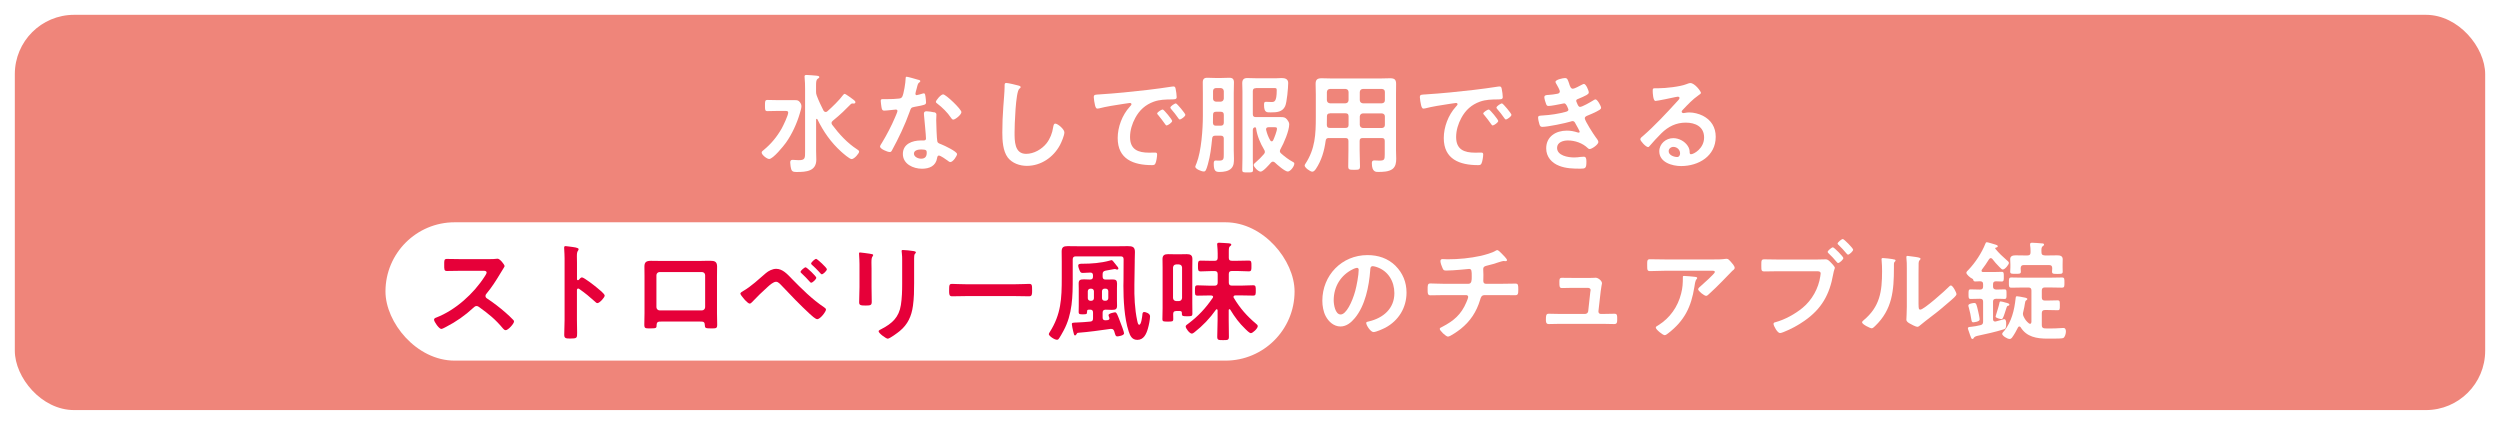 <?xml version="1.0" encoding="UTF-8"?>
<svg id="_レイヤー_2" data-name="レイヤー 2" xmlns="http://www.w3.org/2000/svg" xmlns:xlink="http://www.w3.org/1999/xlink" viewBox="0 0 506 86">
  <defs>
    <filter id="drop-shadow-1" x="0" y="0" width="506" height="86" filterUnits="userSpaceOnUse">
      <feOffset dx="0" dy="1"/>
      <feGaussianBlur result="blur" stdDeviation="1"/>
      <feFlood flood-color="#000" flood-opacity=".2"/>
      <feComposite in2="blur" operator="in"/>
      <feComposite in="SourceGraphic"/>
    </filter>
  </defs>
  <g id="img">
    <g>
      <rect x="3" y="2" width="500" height="80" rx="12" ry="12" style="fill: #ef857a; filter: url(#drop-shadow-1);"/>
      <rect x="78.02" y="44.99" width="184" height="28" rx="14" ry="14" style="fill: #fff;"/>
      <g>
        <path d="M157.52,22.45c-.73,0-1.45.04-2.18.04-.51,0-.51-.26-.51-1.12s0-1.14.51-1.14c.73,0,1.45.04,2.18.04h3.41c.44,0,.68.04.97.42.2.26.31.51.31.84,0,.37-.22,1.06-.33,1.43-.57,1.98-1.58,4.2-2.79,5.9-.48.68-2.62,3.32-3.41,3.32-.46,0-1.52-.84-1.52-1.3,0-.22.22-.37.4-.51,1.52-1.25,2.68-2.66,3.65-4.36.31-.55,1.32-2.66,1.32-3.21,0-.4-.4-.35-.97-.35h-1.03ZM167.09,22.67c.15,0,.24-.04.35-.13.97-.84,2.44-2.27,3.19-3.3.09-.09.2-.24.33-.24.22,0,1.58,1.03,1.85,1.23.11.09.33.29.33.44s-.13.29-.29.29c-.11,0-.2-.02-.31-.02-.13,0-.24.04-.33.13-1.01,1.03-2.07,2.09-3.65,3.37-.13.11-.26.26-.26.46,0,.13.07.24.13.35,1.39,1.87,3.08,3.72,5.04,4.97.18.11.42.26.42.48,0,.33-.97,1.5-1.52,1.5-.42,0-1.74-1.17-2.11-1.5-2.09-1.89-3.59-4.05-4.82-6.56-.04-.04-.07-.09-.13-.09-.09,0-.13.07-.13.15v6.36c0,.59.04,1.19.04,1.76,0,2.35-2.07,2.49-3.92,2.49-.51,0-.92,0-1.12-.46-.13-.35-.24-1.08-.24-1.45,0-.35.11-.55.48-.55.26,0,.77.07,1.25.07,1.32,0,1.28-.44,1.28-1.78v-12.65c0-.77-.02-1.56-.09-2.22,0-.07-.02-.2-.02-.29,0-.24.15-.31.37-.31.37,0,1.67.11,2.09.15.18.02.53.04.53.29,0,.15-.15.22-.35.35-.26.2-.31.59-.31,1.34v1.23c0,.31.02.48.13.79.44,1.17.84,1.98,1.39,3.08.11.13.22.26.4.26Z" style="fill: #fff;"/>
        <path d="M185.92,16.15c.11.04.35.11.35.26s-.15.24-.35.4c-.18.15-.33.92-.4,1.17-.07.18-.24.88-.24.99,0,.15.09.29.24.29s1.06-.26,1.25-.33c.07-.02.15-.04.22-.04.26,0,.29.4.33.66.04.31.11.86.11,1.17,0,.48-.26.53-2.29.9-.79.13-.77.29-1.03,1.01-.97,2.71-2.22,5.32-3.59,7.83-.13.22-.2.31-.44.31-.48,0-1.96-.64-1.96-1.1,0-.2.29-.62.4-.79.9-1.47,1.96-3.5,2.62-5.08.11-.24.51-1.17.51-1.34,0-.13-.11-.29-.31-.29-.18,0-1.87.22-2.38.22-.37,0-.46-.2-.55-.7-.04-.26-.15-1.06-.15-1.28,0-.29.15-.35.4-.35h1.01c.75,0,1.52-.02,2.27-.11.29-.04.48-.07.66-.35.33-.55.7-2.99.7-3.7,0-.15,0-.37.2-.37.24,0,2.07.53,2.42.64ZM189.09,22.71c.24.07.44.2.44.46,0,.04-.04.7-.04,1.17,0,.64.11,3.81.22,4.27.07.33.35.42.68.55.07.02.15.07.22.09.51.2,3.1,1.41,3.1,1.94,0,.35-.81,1.61-1.36,1.61-.22,0-.42-.2-.57-.31-.33-.24-1.41-1.01-1.76-1.01-.24,0-.33.31-.35.51-.26,1.61-1.56,2.16-3.06,2.16-1.78,0-3.87-.95-3.87-2.99s1.92-2.73,3.65-2.73h.57c.26,0,.46-.11.46-.37,0-.7-.33-3.89-.4-4.75,0-.11-.02-.2-.02-.31,0-.35.2-.48.53-.48.42,0,1.17.13,1.56.22ZM184.98,31.09c0,.68.88,1.03,1.45,1.03.79,0,1.14-.42,1.14-1.19,0-.44-.02-.68-1.12-.68-.53,0-1.47.13-1.47.84ZM194.59,22.69c0,.53-1.25,1.52-1.65,1.52-.22,0-.37-.24-.48-.4-.68-1.03-1.76-2.09-2.75-2.84-.09-.07-.29-.2-.29-.35,0-.31,1.01-1.52,1.47-1.52.55,0,3.7,3.01,3.7,3.59Z" style="fill: #fff;"/>
        <path d="M206.14,17.32c.15.02.44.11.44.31,0,.15-.13.22-.26.33-.77.57-.97,7.55-.97,8.8,0,1.72-.04,4.38,2.33,4.38,1.58,0,3.17-.92,4.14-2.13.73-.95,1.17-2.07,1.34-3.26.07-.35.11-.73.44-.73.48,0,1.83,1.12,1.83,1.78,0,.62-.59,2-.9,2.57-1.32,2.46-3.83,4.2-6.69,4.2-1.45,0-2.97-.53-3.87-1.69-.99-1.32-1.1-3.45-1.1-5.06,0-1.74.07-3.48.2-5.21.07-1.01.26-3.12.26-4.03v-.24c0-.33.02-.55.33-.55.37,0,2.05.4,2.49.53Z" style="fill: #fff;"/>
        <path d="M222.64,19.1c3.21-.2,6.42-.53,9.62-.9,1.67-.2,3.34-.42,4.99-.68.09-.02.2-.02.29-.02.33,0,.37.29.42.55.09.37.2,1.23.2,1.61,0,.48-.46.44-.99.46-1.28.02-2.4.02-3.65.46-1.69.62-2.88,1.69-3.74,3.28-.64,1.17-1.06,2.53-1.06,3.87,0,2.55,1.63,3.17,3.87,3.17.37,0,.86-.02,1.1-.02.33,0,.51.02.51.37,0,.44-.15,1.41-.33,1.8-.15.33-.33.37-.7.37-3.74,0-6.95-1.19-6.95-5.48,0-2.24.92-4.66,2.42-6.31.24-.26.37-.42.37-.53,0-.2-.18-.26-.33-.26s-1.17.18-1.39.2c-1.47.22-3.46.53-4.86.9-.11.02-.22.04-.33.04-.31,0-.42-.48-.48-.73-.09-.37-.24-1.21-.24-1.58,0-.57.31-.51,1.28-.57ZM237.25,24.47c0,.33-.88.92-1.12.92-.15,0-.22-.15-.31-.26-.44-.64-.92-1.25-1.41-1.85-.07-.07-.2-.2-.2-.31,0-.26.88-.81,1.12-.81s1.91,2.05,1.91,2.31ZM239.91,23.26c0,.31-.86.92-1.12.92-.15,0-.24-.18-.33-.29-.35-.53-.99-1.34-1.43-1.83-.07-.07-.15-.2-.15-.29,0-.26.86-.84,1.12-.84.22,0,1.92,2.05,1.92,2.31Z" style="fill: #fff;"/>
        <path d="M247.7,28.08c0-.44-.2-.62-.62-.62h-1.08c-.44,0-.62.15-.66.57-.2,1.89-.35,3.39-.86,5.21-.35,1.23-.48,1.47-.84,1.47-.46,0-1.72-.51-1.72-.97,0-.09.2-.57.26-.7.97-2.4,1.28-6.95,1.28-9.57v-4.6c0-.73-.02-1.45-.02-2.18,0-.68.26-.95.92-.95.53,0,1.03.04,1.54.04h1.36c.51,0,1.01-.04,1.54-.04.68,0,.95.26.95.95,0,.73-.04,1.45-.04,2.18v11.55c0,.55.04,1.1.04,1.65,0,.73,0,1.45-.53,2-.55.59-1.54.73-2.33.73s-1.23-.09-1.23-1.69c0-.26.02-.62.35-.62.18,0,.44.02.73.02.95,0,.95-.35.95-1.34v-3.1ZM246.09,25.44h.99c.42,0,.62-.2.62-.62v-1.58c0-.44-.2-.62-.62-.62h-.97c-.42,0-.59.18-.59.62-.02.53,0,1.08-.02,1.61.02.42.2.59.59.59ZM247.08,20.58c.37-.04.57-.24.62-.62v-1.52c-.04-.37-.24-.57-.62-.62h-.97c-.37.04-.59.24-.59.62v1.52c0,.37.22.57.59.62h.97ZM254.19,17.85c-.44,0-.62.18-.62.62v4.64c0,.42.18.59.62.59h5.08c.51,0,.86.04,1.21.46.22.29.46.62.46.99,0,1.32-1.1,3.87-1.76,5.02-.09.15-.13.26-.13.42,0,.22.11.35.26.48.7.62,1.56,1.28,2.4,1.72.18.09.26.15.26.35,0,.51-.79,1.58-1.32,1.58-.59,0-2.18-1.41-2.64-1.85-.13-.09-.22-.15-.37-.15-.18,0-.31.09-.42.22-.35.4-1.56,1.8-2.07,1.8s-1.41-.97-1.41-1.34c0-.22.26-.42.42-.55.64-.55,1.1-1.01,1.65-1.65.11-.15.2-.26.2-.46,0-.18-.07-.31-.15-.44-.79-1.32-1.41-2.79-1.63-4.33-.02-.11-.09-.18-.2-.22-.35.07-.46.29-.46.59v5.76c0,.75.04,1.52.04,2.29,0,.53-.24.51-1.1.51s-1.08.02-1.08-.53c0-.75.04-1.52.04-2.27v-13.62c0-.55-.04-1.1-.04-1.65,0-.7.31-1.03,1.01-1.03.59,0,1.17.04,1.74.04h4.2c.31,0,.68-.04,1.03-.04.66,0,1.32.18,1.32.99,0,.95-.26,3.94-.62,4.71-.55,1.19-1.72,1.25-2.88,1.25-.79,0-1.39.11-1.39-1.52,0-.37.02-.62.37-.62s.73.04,1.1.04c.59,0,1.1.02,1.1-2.38,0-.44-.11-.44-.53-.44h-3.72ZM256.76,25.75c-.29,0-.51.11-.51.42,0,.04,0,.11.02.15.18.75.44,1.43.84,2.11.07.11.15.18.29.18s.22-.11.29-.22c.22-.46.77-1.87.77-2.35,0-.26-.18-.29-.48-.29h-1.21Z" style="fill: #fff;"/>
        <path d="M268.99,27.93c-.42,0-.62.13-.68.57-.26,2-.84,4-1.98,5.7-.18.24-.4.55-.73.55-.4,0-1.54-.81-1.54-1.25,0-.13.09-.24.15-.35,1.98-3.01,2.11-5.96,2.11-9.44v-4.64c0-.7-.04-1.39-.04-2.09,0-.88.35-1.14,1.23-1.14.64,0,1.25.04,1.89.04h10.05c.64,0,1.28-.04,1.89-.04.88,0,1.23.24,1.23,1.14,0,.7-.02,1.39-.02,2.09v11.38c0,.55.04,1.12.04,1.67,0,.77-.09,1.58-.75,2.09-.77.57-1.98.59-2.9.59-.4,0-1.28.07-1.28-1.76,0-.35.09-.57.48-.57.35,0,.68.04,1.03.04,1.06,0,1.1-.22,1.1-1.32v-2.66c0-.42-.18-.59-.59-.59h-3.87c-.44,0-.62.18-.62.59v1.91c0,1.08.07,2.16.07,3.23,0,.68-.24.7-1.19.7s-1.19-.02-1.19-.7c0-1.08.04-2.16.04-3.23v-1.91c0-.42-.18-.59-.62-.59h-3.34ZM269.19,22.95c-.44,0-.62.18-.62.62v.26c0,.48,0,.99-.02,1.47.02.42.18.59.59.59h3.19c.44,0,.62-.18.62-.62v-1.72c0-.44-.18-.62-.62-.62h-3.15ZM272.95,18.62c-.04-.4-.22-.57-.62-.62h-3.15c-.37.04-.57.22-.62.62v1.67c.04.37.24.57.62.62h3.15c.4-.04.57-.24.62-.62v-1.67ZM279.71,20.91c.37-.04.59-.24.59-.62v-1.67c0-.4-.22-.57-.59-.62h-3.87c-.37.04-.57.22-.62.62v1.67c.04.37.24.57.62.62h3.87ZM275.22,25.29c.04.37.24.57.62.62h3.87c.37-.04.59-.24.59-.62v-1.72c0-.37-.22-.57-.59-.62h-3.87c-.37.04-.57.24-.62.62v1.72Z" style="fill: #fff;"/>
        <path d="M288.64,19.1c3.21-.2,6.42-.53,9.62-.9,1.67-.2,3.34-.42,4.99-.68.09-.02.2-.02.29-.02.33,0,.37.29.42.55.09.37.2,1.23.2,1.61,0,.48-.46.44-.99.46-1.28.02-2.4.02-3.65.46-1.69.62-2.88,1.69-3.74,3.28-.64,1.17-1.06,2.53-1.06,3.87,0,2.55,1.63,3.17,3.87,3.17.37,0,.86-.02,1.1-.02.33,0,.51.02.51.37,0,.44-.15,1.41-.33,1.8-.15.33-.33.37-.7.37-3.74,0-6.95-1.19-6.95-5.48,0-2.24.92-4.66,2.42-6.31.24-.26.37-.42.37-.53,0-.2-.18-.26-.33-.26s-1.17.18-1.39.2c-1.47.22-3.46.53-4.86.9-.11.02-.22.04-.33.04-.31,0-.42-.48-.48-.73-.09-.37-.24-1.21-.24-1.58,0-.57.31-.51,1.28-.57ZM303.25,24.47c0,.33-.88.92-1.12.92-.15,0-.22-.15-.31-.26-.44-.64-.92-1.25-1.41-1.85-.07-.07-.2-.2-.2-.31,0-.26.88-.81,1.12-.81s1.91,2.05,1.91,2.31ZM305.91,23.26c0,.31-.86.92-1.12.92-.15,0-.24-.18-.33-.29-.35-.53-.99-1.34-1.43-1.83-.07-.07-.15-.2-.15-.29,0-.26.86-.84,1.12-.84.22,0,1.92,2.05,1.92,2.31Z" style="fill: #fff;"/>
        <path d="M317.61,16.99c.18.51.31.97.75.97.31,0,1.36-.57,1.69-.75.15-.07.4-.22.55-.22.4,0,.97,1.34.97,1.72,0,.26-.26.4-.46.53-.51.29-1.06.51-1.58.73-.22.09-.51.15-.51.44,0,.11.07.24.11.33.24.62.4.9.66.9.46,0,2.16-.99,2.62-1.28.13-.09.37-.24.53-.24.37,0,1.12,1.36,1.12,1.69s-.48.53-.92.77c-.57.29-1.17.55-1.76.79-.26.11-.62.22-.62.59,0,.48,1.83,3.32,2.22,3.83.18.24.53.66.53.95,0,.51-1.3,1.43-1.78,1.43-.15,0-.24-.07-.35-.18-1.06-1.03-2.6-1.56-4.05-1.56-.92,0-2.18.35-2.18,1.5,0,1.58,2.24,1.94,3.43,1.94.46,0,.88-.04,1.34-.11.18-.02.44-.04.64-.04.44,0,.53.37.53,1.01,0,1.36-.22,1.41-1.25,1.41-1.43,0-2.9-.04-4.25-.57-1.54-.59-2.64-1.83-2.64-3.54,0-2.4,1.96-3.59,4.18-3.59.79,0,1.43.13,2.18.37.07.02.15.04.22.04.11,0,.2-.09.2-.2s-.7-1.39-.84-1.61c-.13-.26-.26-.53-.59-.53-.13,0-.2.02-.31.07-1.14.35-4.73,1.1-5.85,1.1-.37,0-.46-.22-.57-.55-.11-.35-.26-.97-.26-1.34,0-.42.4-.37.97-.42,1.58-.09,3.15-.33,4.69-.75.22-.07.48-.18.48-.42,0-.04-.4-1.28-.84-1.28-.11,0-.53.11-.68.13-.55.11-1.98.4-2.51.4-.29,0-.38-.13-.48-.37-.13-.29-.37-1.1-.37-1.41,0-.46.57-.44.88-.46.73-.04,1.01-.11,1.69-.22.29-.04.57-.15.57-.51,0-.22-.48-1.12-.62-1.34-.09-.15-.26-.42-.26-.57,0-.46,1.54-.77,1.91-.77.53,0,.57.35.88,1.19Z" style="fill: #fff;"/>
        <path d="M344.26,18.82c0,.15-.24.29-.48.46-1.23.86-2.16,1.87-3.19,2.95-.09.09-.22.24-.22.37,0,.18.18.29.37.29.09,0,.2-.02.29-.04.29-.07.62-.09.9-.09.88,0,1.91.26,2.71.66,1.72.88,2.62,2.35,2.62,4.27,0,3.89-3.45,5.92-7,5.92-1.83,0-4.42-.75-4.42-2.99,0-1.52,1.34-2.66,2.82-2.66,1.14,0,2.31.62,2.93,1.56.33.51.4.84.4,1.41.02.15.09.29.26.29.57,0,2.66-1.17,2.66-3.39s-1.8-3.01-3.72-3.01-3.52.77-4.93,2.16c-.86.84-1.65,1.74-2.44,2.64-.07.09-.13.15-.24.15-.46,0-1.58-1.23-1.58-1.58,0-.26.33-.51.53-.66,2.27-1.96,4.82-4.69,6.84-6.91.18-.18.57-.57.57-.79,0-.2-.2-.26-.37-.26-.11,0-.4.07-.53.09-.53.13-3.63.77-3.98.77-.48,0-.55-1.65-.55-2.02,0-.51.02-.55.68-.55h.53c1.41,0,4.29-.31,5.57-.81.24-.09.59-.24.84-.24.88,0,2.16,1.67,2.16,2.05ZM338.69,29.73c-.48,0-.95.35-.95.88,0,.79,1.06,1.17,1.72,1.17.42,0,.59-.4.59-.75,0-.68-.59-1.3-1.36-1.3Z" style="fill: #fff;"/>
        <path d="M99.29,52.44c.35,0,.73,0,.95-.04.13,0,.35-.04.48-.04.46,0,1.41,1.21,1.41,1.5,0,.11-.24.46-.48.86-.13.2-.26.42-.35.57-.88,1.47-1.76,2.86-2.86,4.18-.11.13-.18.24-.18.42,0,.26.13.4.33.53,1.21.79,2.62,1.87,3.72,2.84.53.46,1.08.97,1.58,1.5.09.09.15.18.15.31,0,.46-1.21,1.76-1.67,1.76-.24,0-.4-.15-.55-.33-1.58-1.89-2.9-2.95-4.86-4.36-.18-.13-.31-.2-.51-.2-.29,0-.48.22-.66.37-1.63,1.52-3.52,2.84-5.5,3.85-.2.11-.77.42-.97.42-.46,0-1.47-1.47-1.47-1.87,0-.26.26-.37.46-.44,3.89-1.5,7.59-4.86,9.81-8.34.11-.18.37-.55.37-.75,0-.33-.31-.37-.64-.37h-4.55c-.95,0-1.89.04-2.84.04-.59,0-.55-.33-.55-1.34,0-.77-.02-1.1.53-1.1.95,0,1.89.04,2.86.04h5.98Z" style="fill: #e60039;"/>
        <path d="M117.77,56.14c.44,0,2.64,1.74,3.08,2.11.31.26,1.54,1.21,1.54,1.58s-1.03,1.52-1.47,1.52c-.18,0-.35-.15-.48-.29-1.19-1.06-1.89-1.65-3.19-2.57-.07-.04-.13-.09-.22-.09-.2,0-.26.18-.26.35v6.01c0,.88.04,1.74.04,2.62,0,1.01-.02,1.14-1.36,1.14-.88,0-1.25-.02-1.25-.75,0-.99.07-1.98.07-2.97v-12.54c0-.57-.04-1.17-.07-1.72,0-.11-.02-.31-.02-.4,0-.22.07-.33.29-.33.13,0,.59.07.75.09.99.13,1.89.22,1.89.53,0,.09-.07.22-.11.29-.2.24-.24.57-.24,1.17,0,.33.02.75.02,1.3v3.3c0,.18.11.22.18.22.09,0,.13-.02.2-.09.15-.18.4-.48.64-.48Z" style="fill: #e60039;"/>
        <path d="M142.01,52.8c.57,0,1.14-.02,1.72-.02.9,0,1.41.15,1.41,1.17,0,.66-.02,1.32-.02,1.96v7.46c0,.77.04,1.56.04,2.33s-.2.77-1.23.77c-1.28,0-1.23-.11-1.28-.73-.04-.64-.29-.66-1.06-.66h-7.61c-.75,0-1.03.02-1.08.66-.02.62.04.73-1.28.73-1.03,0-1.21,0-1.21-.79s.04-1.54.04-2.31v-7.46c0-.66-.02-1.32-.02-1.98,0-.92.44-1.14,1.32-1.14.59,0,1.21.02,1.8.02h8.45ZM133.52,55.06c-.37,0-.66.29-.66.64v6.47c0,.35.29.66.66.66h8.54c.35,0,.66-.29.66-.66v-6.47c0-.37-.29-.64-.66-.64h-8.54Z" style="fill: #e60039;"/>
        <path d="M160.16,56.32c2.07,2.11,4.2,4.25,6.67,5.9.15.11.35.24.35.44,0,.4-1.14,1.94-1.78,1.94-.35,0-1.19-.77-1.5-1.06-1.98-1.83-3.85-3.78-5.7-5.74-.29-.29-.68-.77-1.12-.77-.55,0-1.28.66-1.67,1.01-1.01.9-2.29,2.13-3.21,3.12-.11.13-.29.29-.48.29-.42,0-1.87-1.72-1.87-2.02,0-.22.42-.44.57-.53,1.61-.92,3.17-2.4,4.58-3.61.53-.46,1.36-.88,2.09-.88,1.3,0,2.24,1.06,3.08,1.91ZM165.22,56.21c0,.31-.75,1.01-1.03,1.01-.13,0-.24-.13-.31-.22-.48-.57-1.08-1.14-1.63-1.67-.09-.09-.22-.18-.22-.31,0-.24.79-.92,1.03-.92s2.16,1.83,2.16,2.11ZM165.2,52.4c.22,0,2.16,1.8,2.16,2.09,0,.31-.75,1.03-1.03,1.03-.11,0-.29-.2-.48-.42-.07-.07-.11-.13-.18-.2-.4-.44-.84-.86-1.28-1.25-.09-.09-.22-.18-.22-.31,0-.26.77-.95,1.03-.95Z" style="fill: #e60039;"/>
        <path d="M176.4,58.08c0,.99.04,2,.04,2.99,0,.68-.2.77-1.23.77s-1.32-.07-1.32-.66c0-1.03.07-2.05.07-3.08v-4.64c0-.59-.04-1.17-.07-1.74,0-.13-.02-.26-.02-.4,0-.15.04-.22.2-.22.22,0,1.58.2,1.89.24.46.09.77.09.77.29,0,.09-.07.18-.11.24-.2.26-.24.59-.24,1.28,0,.33.02.73.02,1.23v3.7ZM185.02,57.22c0,1.56-.02,3.12-.24,4.69-.29,2.09-1.03,3.74-2.68,5.1-.37.31-2.02,1.54-2.42,1.54-.33,0-1.85-1.1-1.85-1.5,0-.2.42-.37.59-.46,2.16-1.12,3.54-2.38,3.92-4.86.22-1.41.26-2.84.26-4.25v-4.77c0-.51,0-1.01-.07-1.52-.02-.11-.04-.26-.04-.37,0-.18.09-.22.26-.22.37,0,1.76.13,2.18.22.18.04.44.07.44.26,0,.13-.09.2-.2.31-.13.13-.15.59-.15.95v4.88Z" style="fill: #e60039;"/>
        <path d="M205.55,57.53c1.01,0,2.44-.07,2.73-.07.59,0,.62.18.62,1.39,0,.7-.02,1.12-.59,1.12-.92,0-1.85-.04-2.75-.04h-10.12c-.9,0-1.83.04-2.75.04-.57,0-.59-.42-.59-1.1,0-1.23.04-1.41.62-1.41.29,0,1.8.07,2.73.07h10.12Z" style="fill: #e60039;"/>
        <path d="M217.12,56.25c0,3.72-.04,7.31-1.85,10.67-.18.35-.81,1.47-1.03,1.72-.09.09-.18.13-.31.13-.53,0-1.65-.79-1.65-1.14,0-.13.11-.29.18-.4,2.31-3.63,2.44-6.8,2.44-10.98v-3.28c0-.7-.02-1.39-.02-2.07,0-.86.37-1.08,1.19-1.08.66,0,1.32.02,1.98.02h8.47c.59,0,1.17-.02,1.74-.02.92,0,1.45.13,1.45,1.17,0,.57-.04,1.14-.04,1.69v.29l-.07,4.64c-.04,2.38.07,4.97.57,7.28.11.53.2.84.4.84.44,0,.59-1.61.64-1.94.02-.26.02-.64.37-.64.26,0,1.19.26,1.19.86,0,.66-.24,1.85-.44,2.51-.31,1.08-.84,2.27-2.13,2.27-1.1,0-1.47-.84-1.76-1.74-.88-2.66-1.06-6.4-1.06-9.2,0-.37.02-.75.02-1.12l.02-4.27c0-.42-.2-.57-.59-.57h-9.09c-.42,0-.62.18-.62.62v3.74ZM223.17,64.26c0,.42.18.57.59.57.13-.02.29-.04.44-.04.2-.04.35-.13.35-.35,0-.07-.02-.11-.04-.18-.04-.13-.15-.35-.15-.48,0-.37,1.28-.57,1.34-.57.33,0,.53.64,1.06,2.02.15.37.75,1.94.75,2.24,0,.44-1.14.62-1.39.62-.29,0-.35-.22-.51-.73-.02-.09-.04-.2-.09-.31-.13-.33-.26-.48-.62-.48h-.13c-2.18.31-4.38.62-6.58.79-.18.04-.18.07-.33.31-.07.11-.13.22-.29.22s-.22-.22-.37-.88c-.07-.29-.26-1.17-.26-1.41,0-.31.22-.29,1.14-.33.86-.04,1.72-.09,2.58-.18.44-.04.57-.24.57-.66v-1.14c0-.42-.15-.62-.59-.62-.51-.02-.62.04-.62.44-.02.48-.07.51-.86.51-.59,0-.84,0-.84-.48,0-.42.02-.84.02-1.25v-3.45c0-.35-.02-.7-.02-1.06,0-.7.31-.84,1.08-.84.33,0,.73.02,1.23.04.44-.02.59-.18.59-.62v-.24c0-.37-.18-.57-.57-.55-.35,0-1.17.07-1.5.07-.4,0-.48-.13-.68-.59-.09-.2-.24-.68-.24-.9,0-.37.44-.37.88-.37,1.76,0,3.74-.15,5.44-.62.11-.02.35-.11.44-.11.15,0,.37.29.73.75.09.11.18.24.29.37.13.15.35.37.35.59,0,.11-.09.2-.24.2-.11,0-.24-.04-.33-.09-.07-.02-.13-.02-.2-.02s-1.61.31-1.83.33c-.44.11-.59.29-.59.7v.48c0,.44.18.62.59.62.48.02.99-.02,1.47-.02.62,0,.86.2.86.84,0,.35-.02.68-.02,1.03v2.44c0,.33.02.68.02,1.01,0,.7-.29.84-1.03.84-.35,0-.77-.02-1.3-.04-.42.02-.59.2-.59.62v.97ZM220.7,58.43c-.31,0-.53.22-.53.53v1.39c0,.31.22.53.53.53h.18c.31,0,.53-.22.53-.53v-1.39c0-.31-.22-.53-.53-.53h-.18ZM223.04,60.34c0,.31.22.53.53.53h.22c.31,0,.53-.22.53-.53v-1.39c0-.31-.22-.53-.53-.53h-.22c-.31,0-.53.22-.53.53v1.39Z" style="fill: #e60039;"/>
        <path d="M238.04,62.96c-.4,0-.57.15-.59.57.02.35.02.68.02,1.03,0,.53-.2.53-1.1.53s-1.1,0-1.1-.53c0-.73.04-1.45.04-2.18v-8.23c0-.57-.02-1.14-.02-1.72,0-.77.4-.99,1.12-.99.4,0,.79.02,1.21.02h1.39c.4,0,.79-.02,1.19-.02.73,0,1.14.2,1.14.99,0,.57-.02,1.14-.02,1.72v7.13c0,.73.02,1.47.02,2.2,0,.53-.24.53-1.03.53-.88,0-1.1,0-1.1-.53v-.13c0-.29-.13-.4-.4-.4h-.77ZM239.25,54.14c-.04-.4-.24-.57-.62-.62h-.59c-.37.04-.57.22-.62.62v6.18c.04.37.24.57.62.62h.59c.37-.04.57-.24.62-.62v-6.18ZM248.82,62.59c-.09,0-.13.11-.13.2v2c0,1.12.04,2.24.04,3.37,0,.68-.24.68-1.17.68s-1.19,0-1.19-.66c0-1.12.07-2.27.07-3.39v-1.98c-.02-.11-.04-.22-.18-.22-.07,0-.11.04-.15.09-1.21,1.72-2.68,3.26-4.33,4.55-.15.11-.35.29-.57.29-.42,0-1.23-1.03-1.23-1.45,0-.22.31-.4.51-.55,2.05-1.54,3.5-3.1,4.95-5.21.04-.07.09-.13.09-.22,0-.22-.2-.26-.37-.29h-.33c-.81,0-1.63.04-2.44.04-.55,0-.53-.26-.53-1.03s-.02-1.06.53-1.06c.81,0,1.63.07,2.44.07h1.01c.44,0,.62-.2.62-.62v-1.72c0-.44-.2-.62-.62-.62h-.53c-.77,0-1.52.07-2.29.07-.57,0-.55-.33-.55-1.12,0-.7-.02-1.06.55-1.06.75,0,1.52.04,2.29.04h.53c.44,0,.62-.18.62-.62v-.88c0-.55-.04-1.08-.09-1.63,0-.09-.02-.15-.02-.24,0-.26.2-.29.42-.29.4,0,1.43.09,1.87.11.2.02.57.02.57.29,0,.13-.11.2-.26.31-.22.15-.24.51-.24,1.12v1.23c0,.44.2.59.62.59h1.14c.75,0,1.52-.04,2.27-.04.59,0,.55.33.55,1.08s.04,1.1-.53,1.1c-.77,0-1.54-.07-2.29-.07h-1.14c-.44,0-.62.18-.62.62v1.72c0,.42.18.62.62.62h1.87c.81,0,1.63-.07,2.44-.07.53,0,.53.29.53,1.06s0,1.03-.53,1.03c-.81,0-1.63-.04-2.44-.04h-1.17c-.18.02-.37.07-.37.31,0,.07.02.13.07.2,1.25,2.09,2.64,3.67,4.51,5.24.15.13.33.26.33.48,0,.46-1.01,1.41-1.39,1.41-.29,0-.9-.62-1.12-.84-1.28-1.23-2.13-2.4-3.06-3.92-.02-.04-.07-.09-.15-.09Z" style="fill: #e60039;"/>
        <path d="M282.46,53.81c1.47,1.47,2.22,3.32,2.22,5.41,0,3.06-1.61,5.68-4.29,7.11-.51.26-1.87.88-2.4.88-.57,0-1.47-1.36-1.47-1.85,0-.22.33-.26.55-.31,2.88-.68,5.15-2.57,5.15-5.72,0-2.35-1.23-4.47-3.52-5.26-.2-.07-.64-.2-.84-.2-.51,0-.51.48-.53.86-.24,3.21-1.01,7.13-3.12,9.66-.73.88-1.69,1.69-2.9,1.69-1.34,0-2.4-.97-2.99-2.09-.48-.9-.68-2.09-.68-3.12,0-5.15,3.94-9.24,9.13-9.24,2.16,0,4.14.64,5.7,2.18ZM273.9,54.45c-2.51,1.19-3.96,3.54-3.96,6.34,0,.81.29,2.86,1.41,2.86s2.33-2.51,2.95-4.75c.29-1.06.7-3.23.7-4.29,0-.22-.11-.4-.35-.4-.18,0-.57.15-.75.24Z" style="fill: #fff;"/>
        <path d="M297.22,57.44c.68,0,.66-.81.66-1.45,0-1.12,0-1.56-.53-1.56-.11,0-3.06.33-4.62.33-.51,0-.59-.09-.77-.51-.15-.33-.42-1.03-.42-1.41,0-.29.18-.4.44-.4.2,0,.68.04,1.03.04,2.25,0,4.51-.22,6.71-.7.75-.18,2.31-.59,2.95-1.01.13-.07.24-.15.37-.15.24,0,.73.53.9.7.22.22,1.08,1.06,1.08,1.32,0,.15-.15.22-.29.22-.04,0-.15-.02-.22-.02-.07-.02-.13-.02-.2-.02-.24,0-1.74.51-2.11.62-.46.13-.95.26-1.41.37-.33.09-.59.24-.59.62,0,.42.04.81.04,1.21,0,.42-.02.81-.02,1.21,0,.33.13.59.51.59h3.12c1.01,0,2.05-.04,2.88-.04.55,0,.57.29.57,1.25,0,.84-.07,1.1-.62,1.1-.95,0-1.89-.02-2.84-.02h-3.3c-.7,0-.81.42-.97.97-.73,2.42-1.98,4.31-3.92,5.87-.42.33-2.11,1.56-2.58,1.56-.42,0-1.67-1.21-1.67-1.56,0-.2.29-.31.51-.42,2.33-1.21,3.85-2.51,4.88-4.97.09-.2.37-.88.37-1.08,0-.22-.18-.37-.4-.37h-4.47c-.99,0-2.02.04-2.75.04-.59,0-.59-.4-.59-1.1,0-.92-.02-1.3.55-1.3s1.85.07,2.79.07h4.88Z" style="fill: #fff;"/>
        <path d="M321.9,56.25c.26,0,.53,0,.75-.02.09,0,.22-.02.31-.02.51,0,1.28.62,1.28,1.12,0,.18-.07.29-.11.62-.07.42-.13.9-.15,1.01l-.46,4.05c-.02.29.18.53.46.53h.59c.73,0,1.45-.04,2.2-.04.57,0,.55.37.55,1.1,0,.62,0,.99-.62.99-.7,0-1.43-.04-2.13-.04h-9c-.75,0-1.58.04-2.11.04-.59,0-.57-.51-.57-.95,0-.75.04-1.14.55-1.14.37,0,1.54.04,2.13.04h5.26c.31,0,.57-.22.62-.53l.42-3.85c0-.07.07-.4.07-.44,0-.35-.31-.46-.59-.46h-3.06c-.75,0-1.61.04-2.16.04-.51,0-.51-.37-.51-1.08,0-.57-.04-.99.48-.99.37,0,1.3.02,2.18.02h3.63Z" style="fill: #fff;"/>
        <path d="M346.9,52.51c.73,0,1.58,0,2.29-.11.09-.02.18-.02.29-.02.33,0,.55.29.81.57.26.29.81.88.81,1.28,0,.24-.31.46-.48.59-.13.11-1.78,1.83-2.05,2.11-.77.79-1.91,1.91-2.73,2.64-.15.13-.31.31-.53.31-.37,0-1.61-.97-1.61-1.34,0-.22.4-.53.55-.66.4-.35,2.84-2.51,2.84-2.82s-.48-.26-.68-.26h-9.44c-1.01,0-2,.07-2.99.07-.57,0-.59-.24-.59-1.12v-.44c0-.57.04-.84.55-.84,1.01,0,2.02.04,3.04.04h9.92ZM343.05,56.03c.15.02.46.02.46.26,0,.09-.07.15-.13.22-.29.31-.37,1.17-.44,1.58-.64,4.03-2,6.82-5.28,9.35-.18.13-.48.4-.73.4-.37,0-1.8-1.14-1.8-1.54,0-.2.22-.29.53-.48,2.33-1.45,3.94-3.74,4.6-6.4.31-1.19.35-2.07.35-3.28,0-.18,0-.29.22-.29.29,0,1.89.13,2.22.18Z" style="fill: #fff;"/>
        <path d="M367.6,52.53c.62,0,1.63-.04,1.94-.04.46,0,.77.4,1.06.68.2.2.77.81.77,1.03,0,.2-.18.42-.33,1.28-.73,4.14-2.35,7.04-5.83,9.46-1.28.9-2.75,1.69-4.22,2.27-.2.07-.51.2-.73.2-.51,0-1.3-1.47-1.3-1.85,0-.24.2-.31.4-.35,1.89-.51,3.96-1.65,5.48-2.9,1.91-1.58,3.23-3.94,3.59-6.4.02-.15.07-.42.07-.55,0-.42-.37-.46-.77-.46h-7.83c-.92,0-1.83.04-2.75.04-.66,0-.66-.2-.66-1.17,0-1.03-.02-1.28.62-1.28.95,0,1.89.04,2.84.04h7.68ZM373.1,52.22c0,.31-.77,1.01-1.06,1.01-.13,0-.2-.11-.29-.2-.51-.62-1.06-1.21-1.65-1.76-.07-.09-.18-.18-.18-.29,0-.24.81-.92,1.06-.92s2.11,1.89,2.11,2.16ZM375.08,50.53c0,.31-.77,1.01-1.03,1.01-.11,0-.22-.13-.29-.2-.57-.68-1.01-1.17-1.65-1.78-.07-.07-.18-.15-.18-.26,0-.26.81-.92,1.06-.92s2.09,1.87,2.09,2.16Z" style="fill: #fff;"/>
        <path d="M383.11,52.47c.26.04.55.04.55.26,0,.11-.13.22-.22.31-.13.13-.11.51-.11.7v.48c0,4.55-.31,8.43-3.81,11.77-.18.15-.44.46-.68.46-.33,0-1.96-.81-1.96-1.21,0-.15.18-.31.29-.4,3.34-2.77,3.76-5.85,3.76-9.95,0-.66-.02-1.54-.09-2.18,0-.07-.02-.18-.02-.24,0-.2.13-.24.29-.24.42,0,1.54.15,2,.22ZM388.32,61.66c0,.68.02,1.01.35,1.01.73,0,5.06-3.87,5.76-4.6.11-.11.26-.29.44-.29.37,0,1.12,1.41,1.12,1.76,0,.33-.86,1.03-1.14,1.28-1.32,1.14-2.64,2.27-4.03,3.3-.59.46-1.54,1.17-2.07,1.63-.2.15-.42.4-.68.4-.29,0-1.23-.48-1.52-.66-.31-.18-.7-.4-.7-.79,0-.15.09-1.58.09-2.64v-7.7c0-.75,0-1.5-.09-2.24v-.11c0-.15.09-.22.22-.22s.68.09.86.11c1.14.15,1.78.22,1.78.46,0,.15-.09.2-.18.31-.15.15-.18.35-.2.57-.02.51-.02,1.61-.02,2.16v6.27Z" style="fill: #fff;"/>
        <path d="M403.39,57.99c0,.42.18.57.62.62.57,0,1.12-.04,1.69-.04.44,0,.42.22.42.97s.02.97-.44.97c-.55,0-1.12-.07-1.67-.04-.44.02-.62.18-.62.59v3.54c0,.26.11.48.42.48.04,0,.09,0,.15-.02.2-.02,1.58-.46,1.67-.46.44,0,.42.68.42.99,0,.84-.13.95-.53,1.08-1.69.53-3.5.92-5.26,1.3q-.59.13-.77.42c-.11.22-.18.22-.26.22-.22,0-.29-.22-.51-.86-.07-.2-.15-.42-.24-.7-.04-.13-.18-.46-.18-.59,0-.31.4-.29.62-.31.53-.04,1.34-.2,1.89-.33.44-.09.57-.31.57-.73v-4.03c0-.42-.18-.59-.62-.59h-.09c-.59,0-1.19.04-1.8.04-.44,0-.44-.24-.44-.97,0-.77,0-.97.44-.97.62,0,1.21.04,1.8.04h.09c.44,0,.62-.2.62-.62v-.44c0-.44-.15-.59-.59-.62-.26,0-.75.04-.99.04-.31,0-.37-.13-.42-.35-.02-.11-.09-.18-.2-.22-.42-.18-1.19-.86-1.19-1.19,0-.2.26-.44.4-.57,1.39-1.45,2.71-3.45,3.45-5.32.07-.18.11-.29.31-.29.22,0,1.45.4,1.74.48.2.07.46.13.46.33,0,.22-.26.24-.42.29-.07.04-.11.07-.11.13,0,.04.04.09.07.13.66.81,1.45,1.56,2.27,2.27.18.15.44.33.44.57,0,.31-.79,1.32-1.23,1.32-.2,0-.37-.2-.62-.44l-.15-.15c-.48-.48-.95-1.01-1.36-1.56-.11-.11-.18-.15-.33-.15s-.24.11-.33.22c-.51.81-.86,1.34-1.45,2.11-.02.09-.07.13-.07.22,0,.2.15.26.33.26h2.18c.59,0,1.19-.04,1.58-.04.44,0,.42.29.42.97s.02.99-.42.99c-.4,0-.81-.04-1.21-.04-.42.02-.55.22-.55.62v.44ZM399.41,65.25c-.31,0-.35-.26-.4-.51-.13-.86-.29-1.67-.53-2.51-.04-.09-.09-.29-.09-.4,0-.4,1.1-.51,1.21-.51.42,0,.48.42.77,1.65.09.35.31,1.39.31,1.69,0,.46-1.17.57-1.28.57ZM406.49,61.88c-.26.04-.26.02-.53.88-.04.18-.11.37-.2.62-.31.95-.44,1.21-.66,1.21-.13,0-1.19-.2-1.19-.51,0-.09.11-.37.13-.48.22-.79.51-1.56.66-2.35.02-.15.09-.24.24-.24s.75.15.92.22c.55.13.84.22.84.42,0,.13-.09.2-.22.24ZM410.67,65.45c.07.04.11.09.2.09.22,0,.26-.18.29-.35v-6.38c0-.44-.18-.62-.62-.62h-.97c-.84,0-1.65.04-2.46.04-.53,0-.51-.29-.51-1.01,0-.77-.02-1.06.51-1.06.81,0,1.65.04,2.46.04h5.3c.81,0,1.63-.04,2.44-.04.55,0,.53.24.53,1.03s.02,1.03-.53,1.03c-.81,0-1.63-.04-2.44-.04h-.99c-.42,0-.62.18-.62.62v1.41c0,.44.2.62.62.62h.59c.66,0,1.32-.04,1.98-.04.48,0,.46.24.46,1.01s.02.99-.46.99c-.66,0-1.32-.04-1.98-.04h-.59c-.42,0-.62.2-.62.62v2.44c0,.42.15.62.59.66.33,0,.64.02.97.02.59,0,1.91-.04,2.46-.09.11-.02.26-.02.35-.02.42,0,.51.37.51.73,0,.37-.18,1.17-.57,1.32-.24.09-1.23.11-2.09.11h-1.1c-2.13,0-4.2-.33-5.41-2.31-.07-.09-.13-.15-.26-.15s-.2.07-.26.18c-.35.7-.77,1.47-1.23,2.09-.11.15-.29.26-.46.26-.51,0-1.52-.66-1.52-1.03,0-.18.31-.51.44-.64.66-.79,1.28-2.05,1.58-3.04.37-1.12.57-2.31.7-3.5.02-.2.02-.44.26-.44.11,0,.51.07.66.09.86.15,1.45.24,1.45.46,0,.13-.09.2-.2.26-.22.15-.22.26-.31.77-.04.33-.13.81-.31,1.56-.04.15-.07.29-.07.44,0,.2.07.37.15.55.29.59.55.95,1.06,1.36ZM413.82,51.7h1.03c.51,0,1.01-.02,1.52-.02.55,0,1.12.09,1.12.79,0,.29-.02.62-.02.99v.68c0,.26.02.64.02.88,0,.44-.37.42-1.06.42-.75,0-1.1.02-1.1-.44,0-.24.04-.48.04-.73-.02-.44-.18-.62-.62-.62h-5.15c-.42,0-.59.18-.62.62,0,.11.04.59.04.75,0,.44-.44.4-1.08.4s-1.08.04-1.08-.4c0-.31.04-.59.04-.88v-.68c0-.4-.04-.75-.04-1.01,0-.66.57-.77,1.1-.77s1.03.02,1.54.02h.86c.44,0,.62-.18.62-.62v-.29c0-.4-.02-.77-.09-1.17v-.2c0-.24.2-.29.4-.29.53,0,1.39.09,1.94.13.18,0,.48,0,.48.26,0,.15-.11.2-.26.31-.26.2-.29.48-.26,1.23,0,.44.18.62.62.62Z" style="fill: #fff;"/>
      </g>
    </g>
  </g>
</svg>